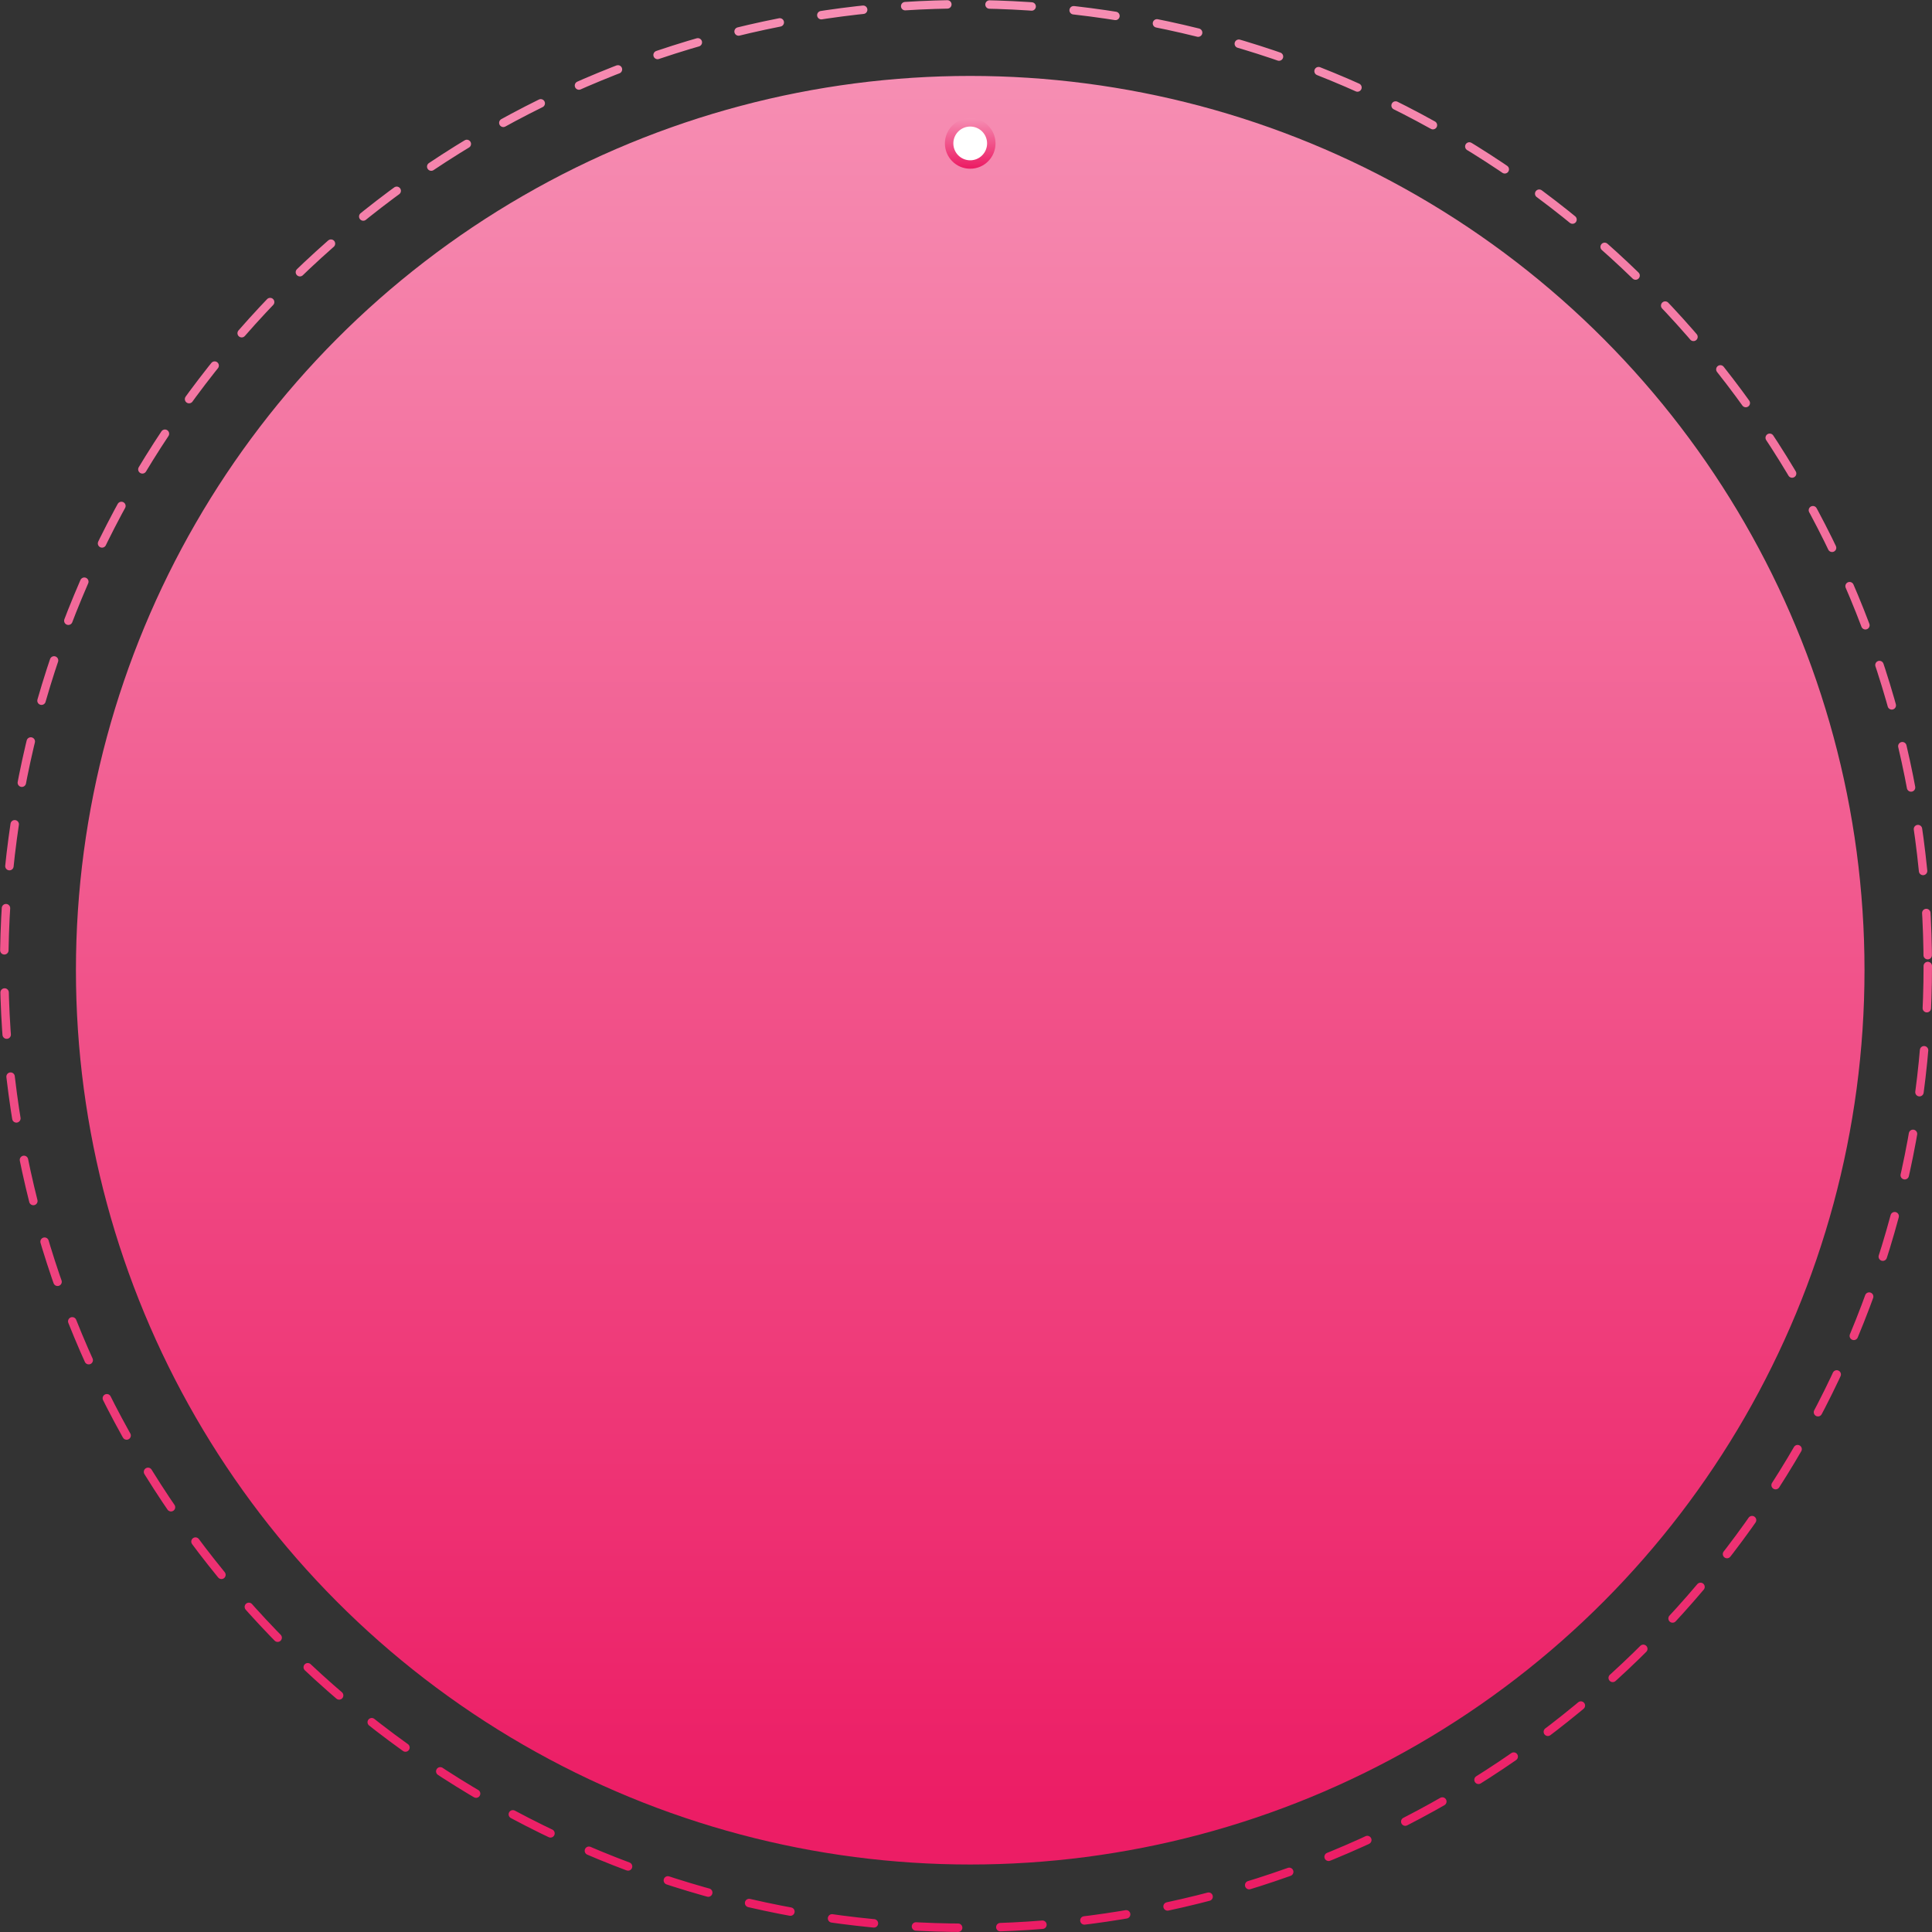 <?xml version="1.0" encoding="UTF-8"?> <svg xmlns="http://www.w3.org/2000/svg" width="229" height="229" viewBox="0 0 229 229" fill="none"><rect x="0" y="0" width="229" height="229" fill="#333333" stroke="none"/> <circle cx="115" cy="115" r="105.5" fill="url(#paint0_linear_329_464)" stroke="url(#paint1_linear_329_464)"></circle> <circle cx="114.5" cy="114.5" r="114" stroke="url(#paint2_linear_329_464)" stroke-linecap="round" stroke-dasharray="5 5"></circle> <circle cx="115" cy="17" r="2.5" fill="white" stroke="url(#paint3_linear_329_464)"></circle> <defs> <linearGradient id="paint0_linear_329_464" x1="115" y1="9" x2="115" y2="221" gradientUnits="userSpaceOnUse"> <stop stop-color="#F68EB3"></stop> <stop offset="0.969" stop-color="#EC1D65"></stop> </linearGradient> <linearGradient id="paint1_linear_329_464" x1="115" y1="9" x2="115" y2="221" gradientUnits="userSpaceOnUse"> <stop stop-color="#F68EB3"></stop> <stop offset="0.969" stop-color="#EC1D65"></stop> </linearGradient> <linearGradient id="paint2_linear_329_464" x1="114.5" y1="0" x2="114.5" y2="229" gradientUnits="userSpaceOnUse"> <stop stop-color="#F68EB3"></stop> <stop offset="0.969" stop-color="#EC1D65"></stop> </linearGradient> <linearGradient id="paint3_linear_329_464" x1="115" y1="14" x2="115" y2="20" gradientUnits="userSpaceOnUse"> <stop stop-color="#F68EB3"></stop> <stop offset="0.969" stop-color="#EC1D65"></stop> </linearGradient> </defs> </svg> 